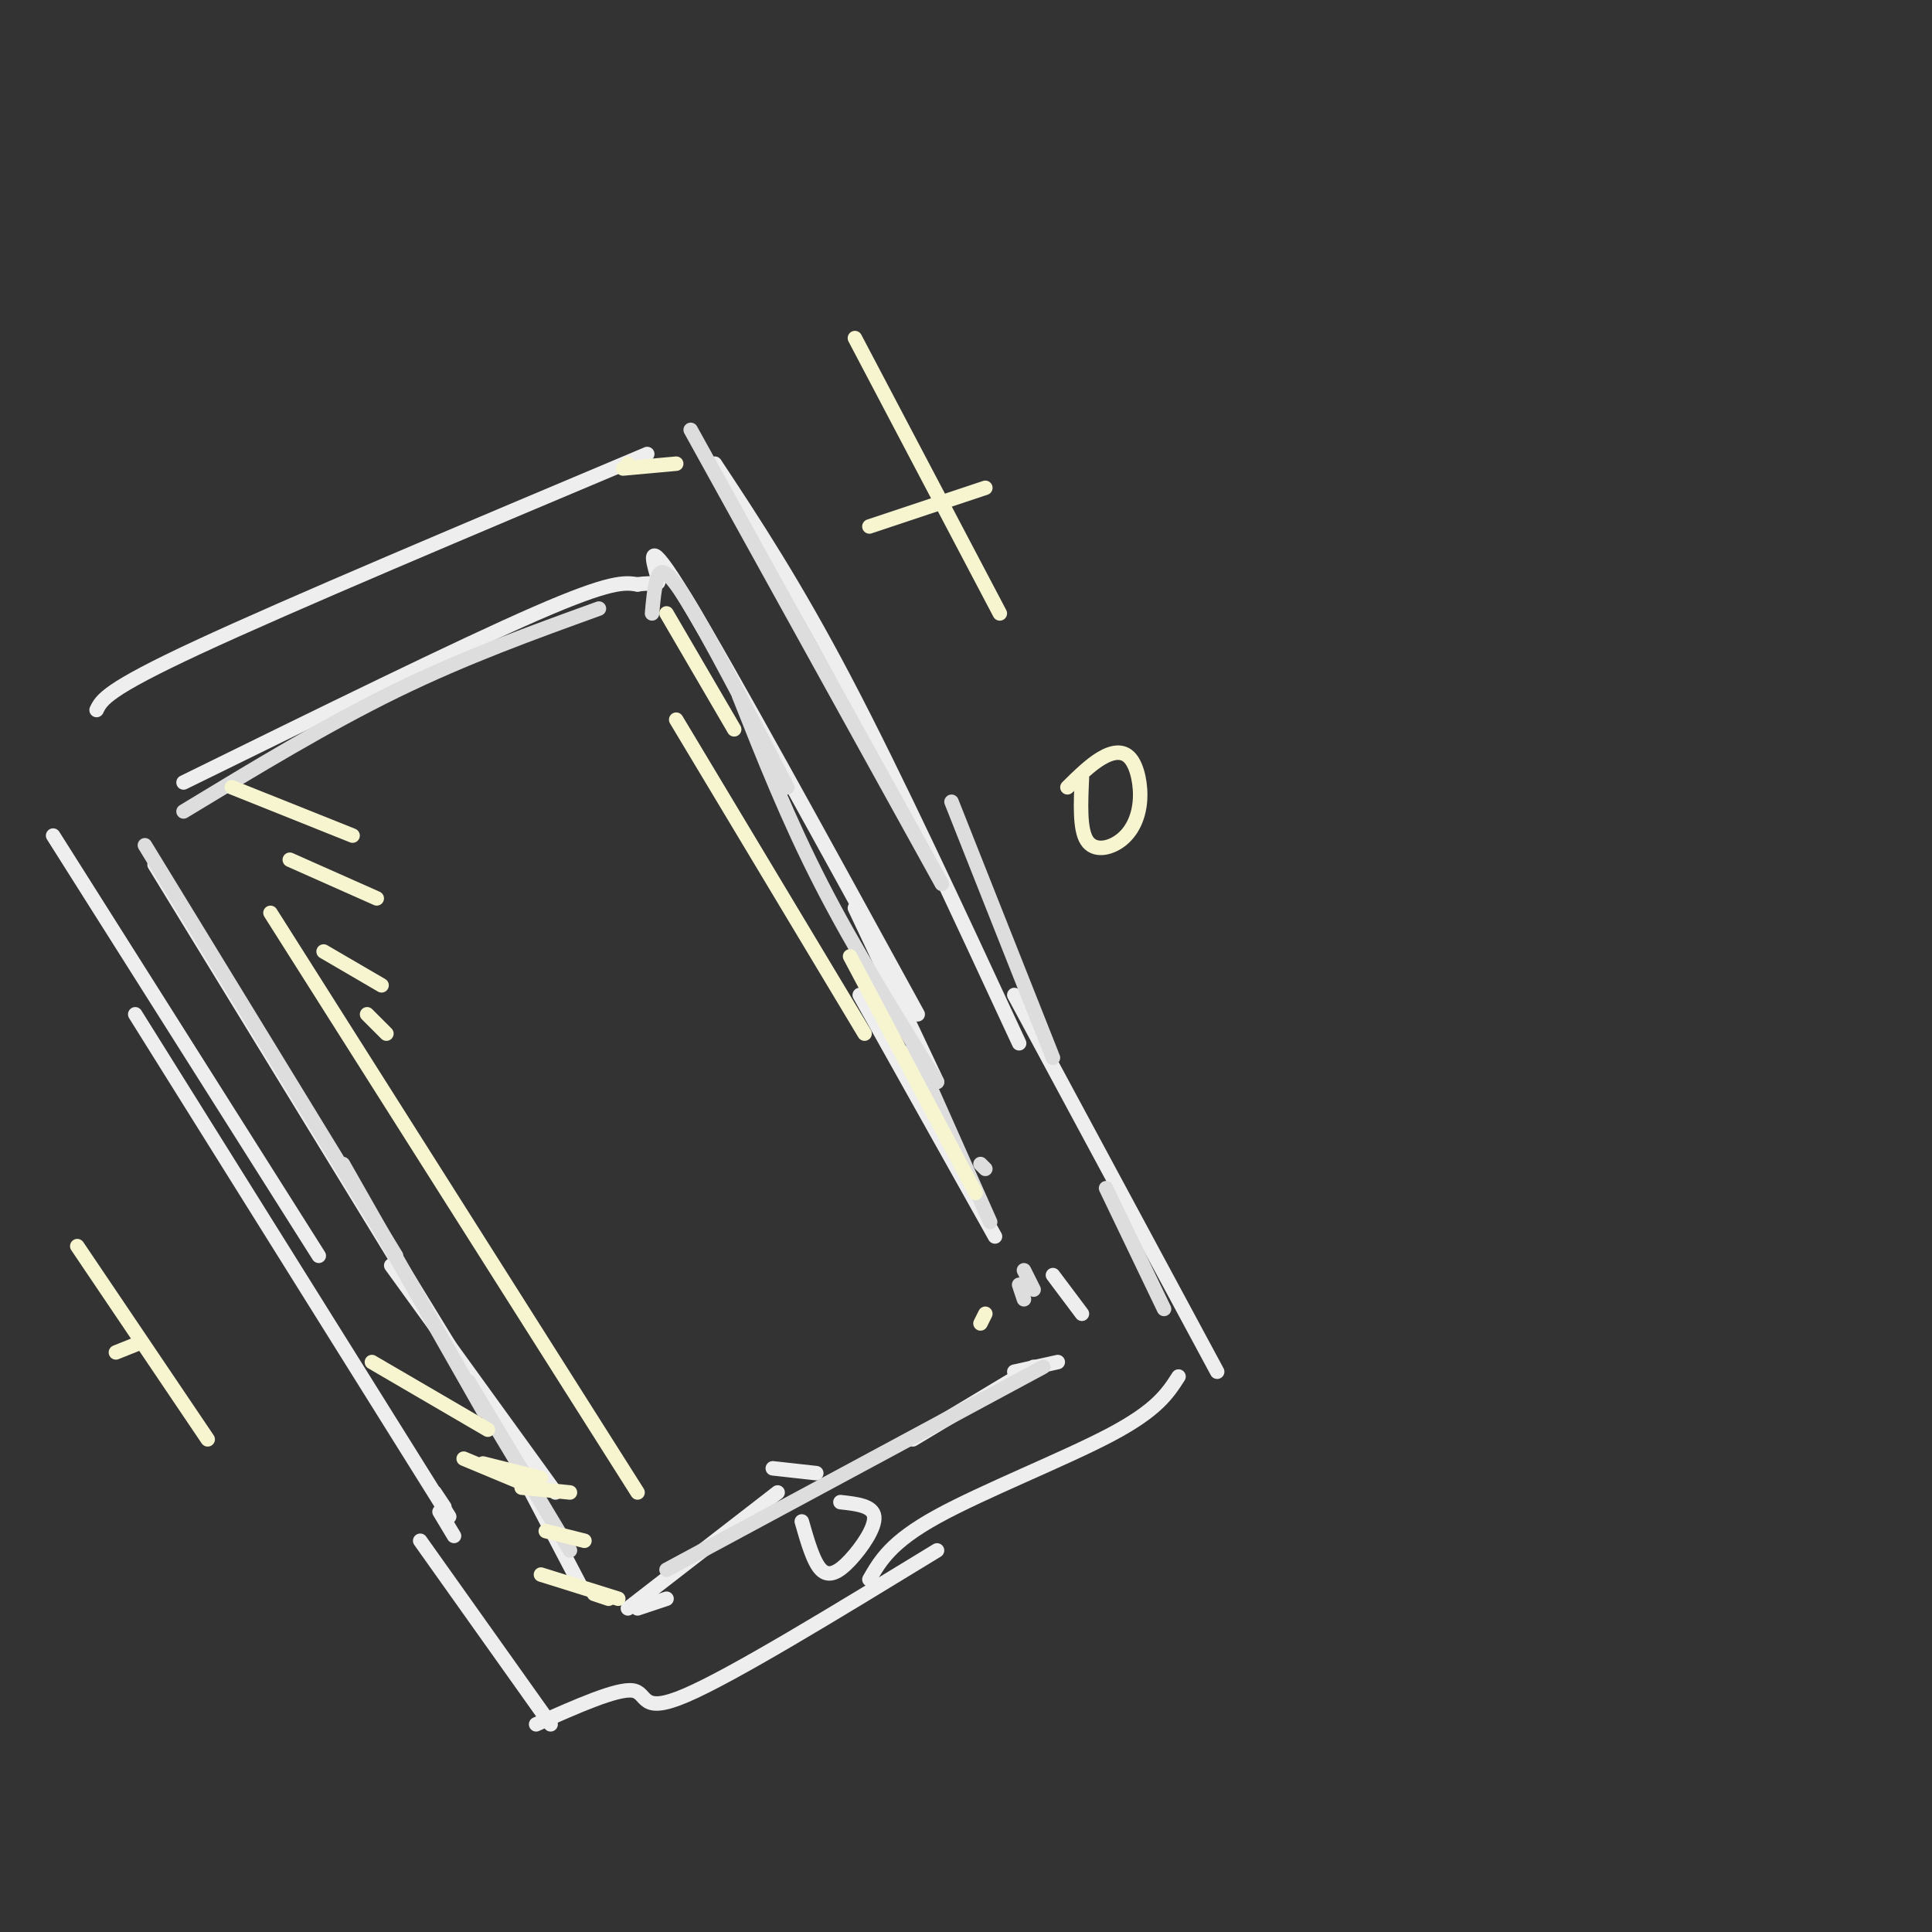 <svg viewBox='0 0 400 400' version='1.1' xmlns='http://www.w3.org/2000/svg' xmlns:xlink='http://www.w3.org/1999/xlink'><rect x="0" y="0" width="400" height="400" fill="#333333" stroke="none"/><g fill='none' stroke='rgb(238,238,238)' stroke-width='3' stroke-linecap='round' stroke-linejoin='round'><path d='M20,147c1.000,-2.083 2.000,-4.167 21,-13c19.000,-8.833 56.000,-24.417 93,-40'/><path d='M148,96c8.250,12.500 16.500,25.000 27,45c10.500,20.000 23.250,47.500 36,75'/><path d='M210,206c0.000,0.000 42.000,78.000 42,78'/><path d='M11,173c0.000,0.000 55.000,87.000 55,87'/><path d='M28,210c0.000,0.000 65.000,104.000 65,104'/><path d='M90,309c0.000,0.000 2.000,3.000 2,3'/><path d='M244,285c-2.222,3.467 -4.444,6.933 -14,12c-9.556,5.067 -26.444,11.733 -36,17c-9.556,5.267 -11.778,9.133 -14,13'/><path d='M194,321c-21.178,12.933 -42.356,25.867 -52,30c-9.644,4.133 -7.756,-0.533 -11,-1c-3.244,-0.467 -11.622,3.267 -20,7'/><path d='M87,319c0.000,0.000 27.000,38.000 27,38'/><path d='M91,313c0.000,0.000 3.000,5.000 3,5'/><path d='M38,162c28.667,-14.083 57.333,-28.167 73,-35c15.667,-6.833 18.333,-6.417 21,-6'/><path d='M132,121c4.369,-0.655 4.792,0.708 4,-2c-0.792,-2.708 -2.798,-9.488 6,5c8.798,14.488 28.399,50.244 48,86'/><path d='M177,188c0.000,0.000 17.000,36.000 17,36'/><path d='M32,179c0.000,0.000 68.000,111.000 68,111'/><path d='M81,262c0.000,0.000 34.000,47.000 34,47'/><path d='M178,206c0.000,0.000 28.000,50.000 28,50'/><path d='M218,264c0.000,0.000 6.000,8.000 6,8'/><path d='M219,282c0.000,0.000 -9.000,2.000 -9,2'/><path d='M161,309c0.000,0.000 -31.000,24.000 -31,24'/><path d='M138,331c0.000,0.000 -6.000,2.000 -6,2'/><path d='M109,307c0.000,0.000 11.000,21.000 11,21'/><path d='M214,283c0.000,0.000 -25.000,15.000 -25,15'/><path d='M166,315c1.202,4.202 2.405,8.405 4,10c1.595,1.595 3.583,0.583 6,-2c2.417,-2.583 5.262,-6.738 5,-9c-0.262,-2.262 -3.631,-2.631 -7,-3'/><path d='M160,304c0.000,0.000 9.000,1.000 9,1'/></g>
<g fill='none' stroke='rgb(221,221,221)' stroke-width='3' stroke-linecap='round' stroke-linejoin='round'><path d='M135,127c0.222,-2.533 0.444,-5.067 1,-7c0.556,-1.933 1.444,-3.267 6,4c4.556,7.267 12.778,23.133 21,39'/><path d='M153,144c5.083,12.833 10.167,25.667 17,39c6.833,13.333 15.417,27.167 24,41'/><path d='M203,241c0.000,0.000 1.000,1.000 1,1'/><path d='M189,217c0.000,0.000 16.000,36.000 16,36'/><path d='M211,266c0.000,0.000 1.000,3.000 1,3'/><path d='M30,175c0.000,0.000 52.000,85.000 52,85'/><path d='M71,241c0.000,0.000 29.000,51.000 29,51'/><path d='M97,286c0.000,0.000 21.000,35.000 21,35'/><path d='M138,325c0.000,0.000 78.000,-42.000 78,-42'/><path d='M212,263c0.000,0.000 2.000,4.000 2,4'/><path d='M38,168c14.833,-9.000 29.667,-18.000 44,-25c14.333,-7.000 28.167,-12.000 42,-17'/><path d='M143,89c0.000,0.000 52.000,94.000 52,94'/><path d='M197,166c0.000,0.000 21.000,53.000 21,53'/><path d='M229,246c0.000,0.000 12.000,25.000 12,25'/></g>
<g fill='none' stroke='rgb(247,245,208)' stroke-width='3' stroke-linecap='round' stroke-linejoin='round'><path d='M138,127c0.000,0.000 14.000,24.000 14,24'/><path d='M140,96c0.000,0.000 -11.000,1.000 -11,1'/><path d='M130,96c0.000,0.000 0.100,0.100 0.1,0.1'/><path d='M140,149c0.000,0.000 39.000,65.000 39,65'/><path d='M176,198c0.000,0.000 26.000,49.000 26,49'/><path d='M204,272c0.000,0.000 -1.000,2.000 -1,2'/><path d='M177,70c0.000,0.000 30.000,57.000 30,57'/><path d='M180,109c0.000,0.000 24.000,-8.000 24,-8'/><path d='M224,161c-0.242,5.322 -0.485,10.644 1,13c1.485,2.356 4.696,1.744 7,0c2.304,-1.744 3.700,-4.622 4,-8c0.300,-3.378 -0.496,-7.256 -2,-9c-1.504,-1.744 -3.715,-1.356 -6,0c-2.285,1.356 -4.642,3.678 -7,6'/><path d='M16,258c0.000,0.000 27.000,40.000 27,40'/><path d='M24,280c0.000,0.000 5.000,-2.000 5,-2'/><path d='M56,189c0.000,0.000 76.000,120.000 76,120'/><path d='M48,163c0.000,0.000 25.000,10.000 25,10'/><path d='M60,178c0.000,0.000 18.000,8.000 18,8'/><path d='M67,197c0.000,0.000 12.000,7.000 12,7'/><path d='M76,210c0.000,0.000 4.000,4.000 4,4'/><path d='M112,326c0.000,0.000 16.000,5.000 16,5'/><path d='M123,330c0.000,0.000 3.000,1.000 3,1'/><path d='M113,317c0.000,0.000 8.000,2.000 8,2'/><path d='M108,308c0.000,0.000 10.000,1.000 10,1'/><path d='M100,303c0.000,0.000 12.000,3.000 12,3'/><path d='M77,282c0.000,0.000 24.000,14.000 24,14'/><path d='M96,302c0.000,0.000 12.000,5.000 12,5'/></g>
</svg>